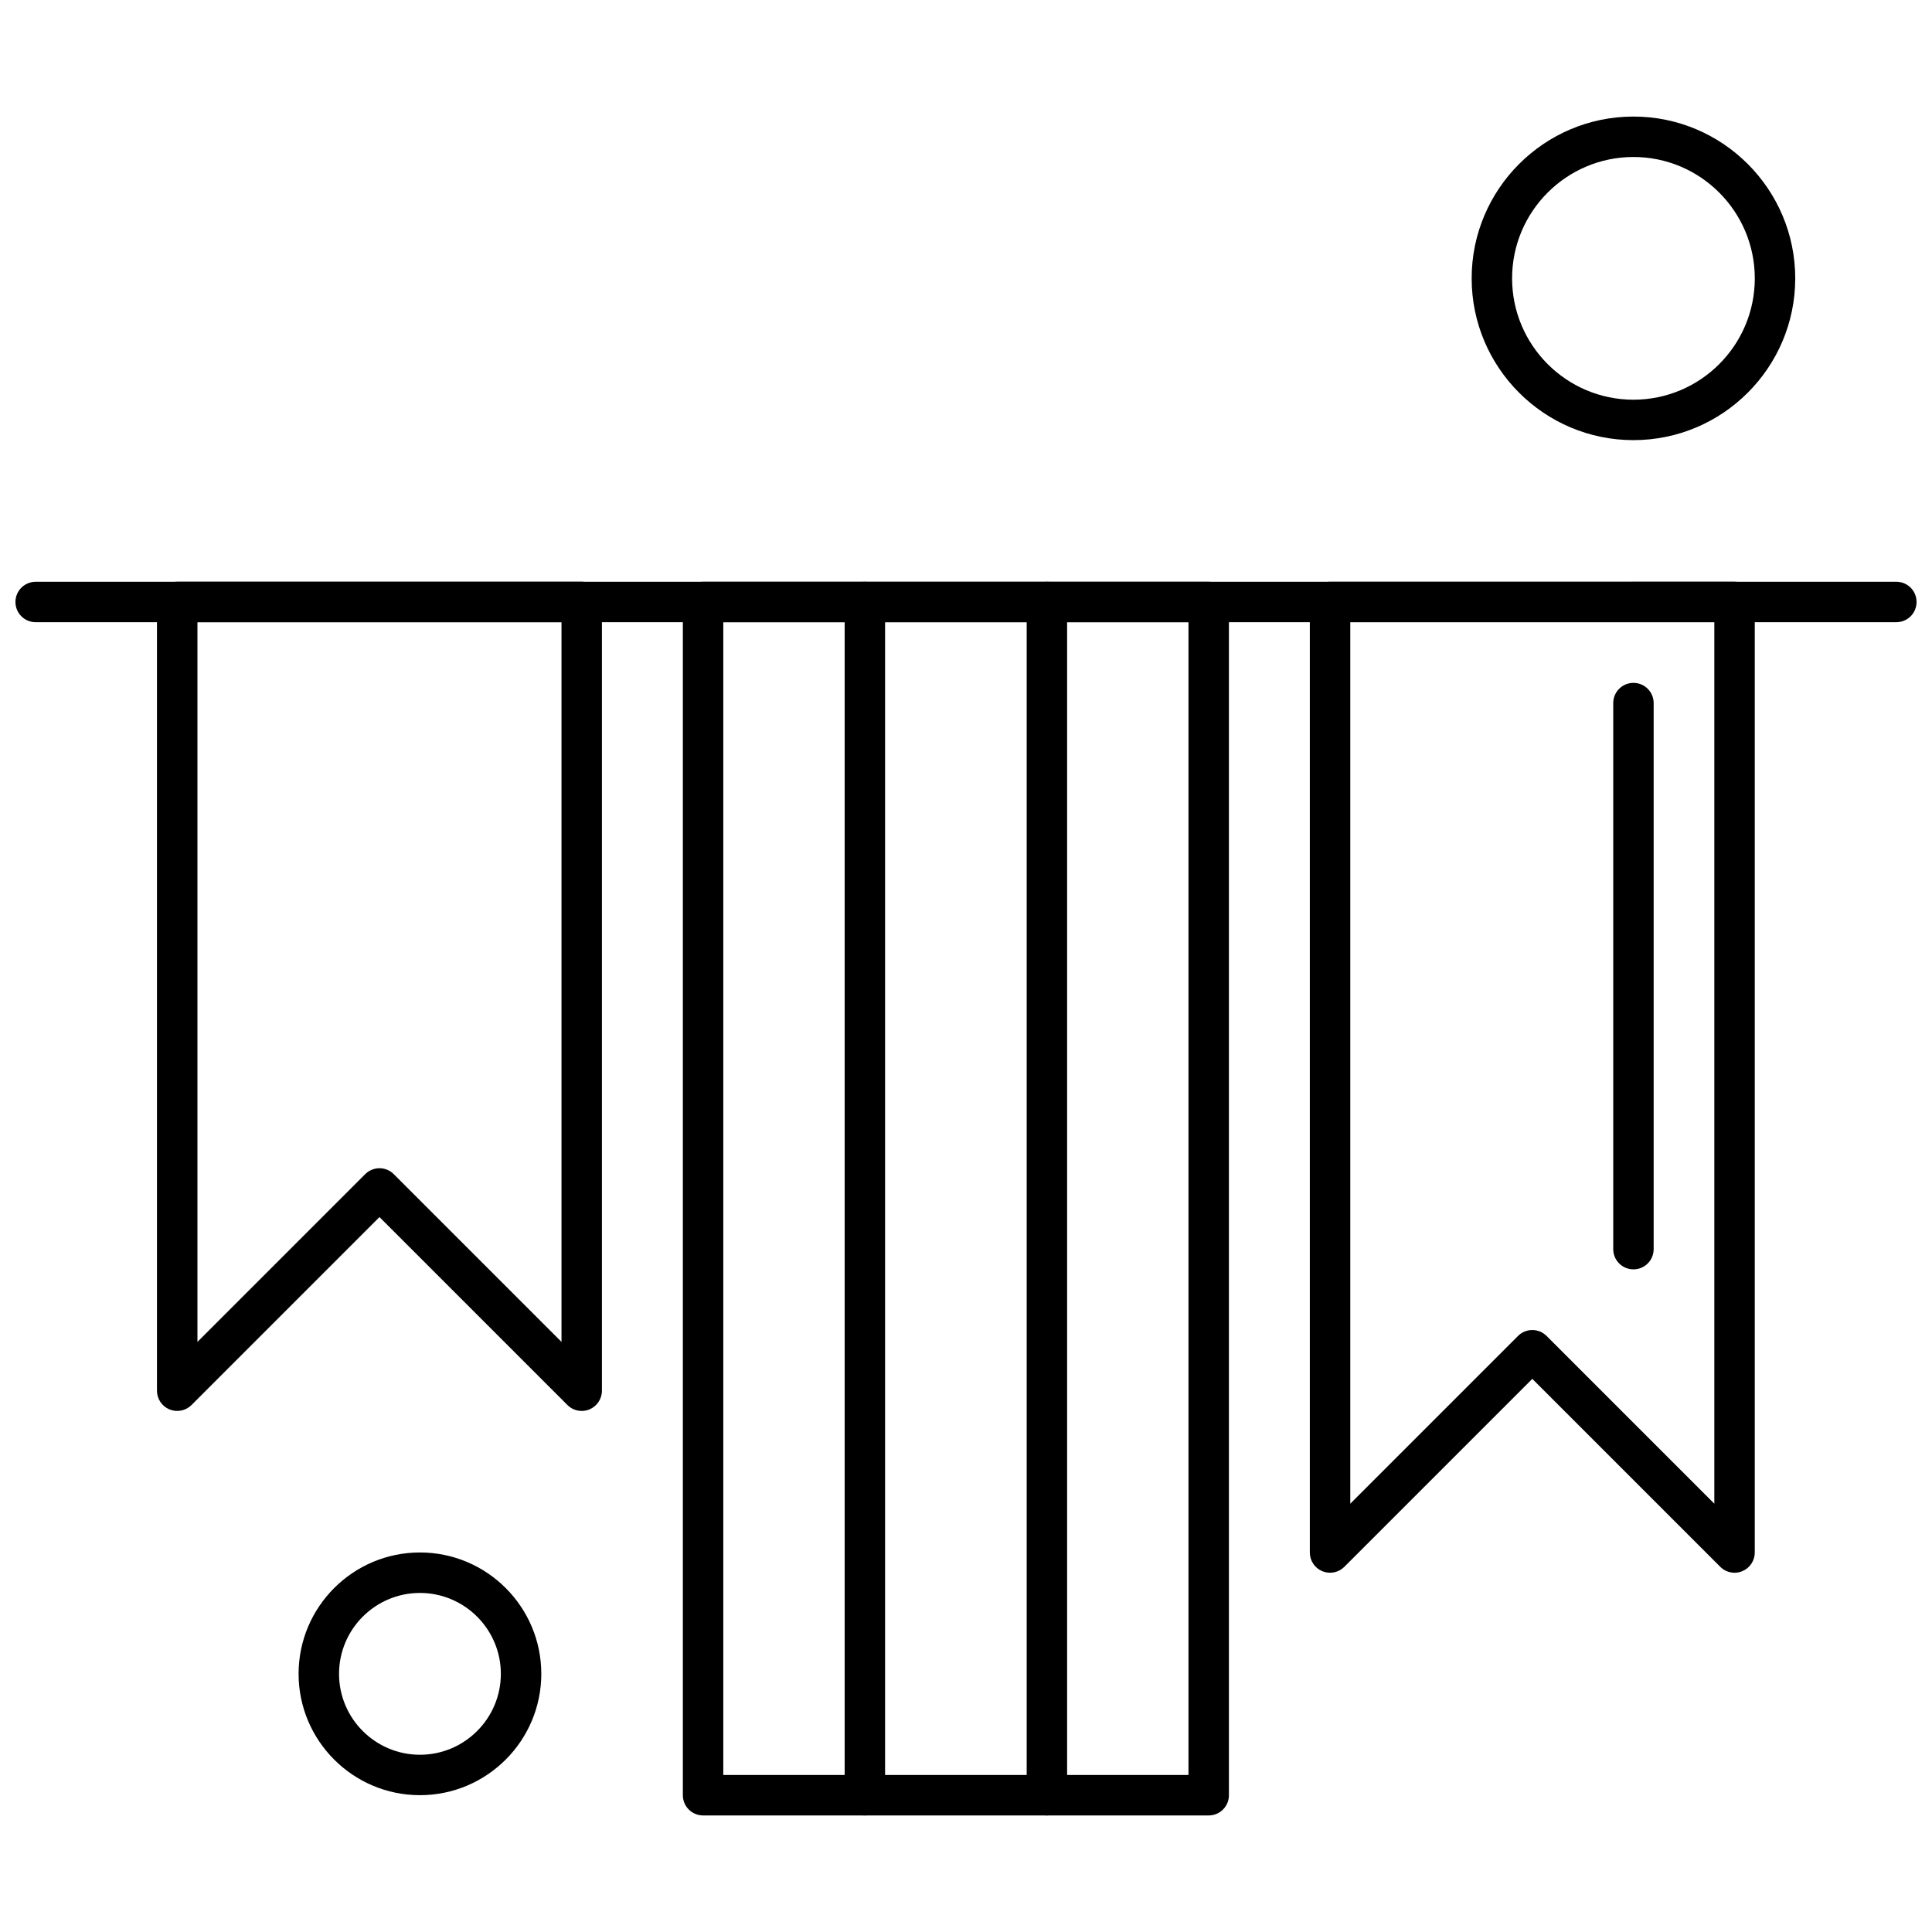 <?xml version="1.0" encoding="UTF-8"?>
<!-- Uploaded to: ICON Repo, www.iconrepo.com, Generator: ICON Repo Mixer Tools -->
<svg width="800px" height="800px" version="1.1" viewBox="144 144 512 512" xmlns="http://www.w3.org/2000/svg">
 <defs>
  <clipPath id="a">
   <path d="m148.09 298h503.81v11h-503.81z"/>
  </clipPath>
 </defs>
 <path d="m298.16 517.91c-1.395 0-2.766-0.539-3.785-1.566l-49.809-49.809-49.809 49.809c-1.531 1.531-3.84 1.992-5.844 1.164-2.004-0.828-3.316-2.785-3.316-4.957v-209.03c0-2.965 2.398-5.356 5.363-5.356h107.2c2.961 0 5.356 2.391 5.356 5.356v209.03c0 2.168-1.309 4.129-3.305 4.957-0.66 0.277-1.352 0.402-2.051 0.402zm-53.594-64.316c1.367 0 2.742 0.527 3.785 1.57l44.453 44.453v-190.73h-96.48v190.73l44.453-44.453c1.043-1.043 2.418-1.57 3.793-1.57z" fill-rule="evenodd"/>
 <path d="m464.32 625.11h-134c-2.961 0-5.356-2.398-5.356-5.356v-316.22c0-2.965 2.398-5.356 5.356-5.356h134c2.961 0 5.356 2.394 5.356 5.356v316.22c0 2.961-2.398 5.356-5.356 5.356zm-128.64-10.719h123.28v-305.5h-123.28z" fill-rule="evenodd"/>
 <path d="m603.67 560.79c-1.395 0-2.766-0.547-3.785-1.57l-49.809-49.809-49.809 49.809c-1.531 1.531-3.84 1.992-5.844 1.164-2.004-0.828-3.305-2.785-3.305-4.949v-251.91c0-2.965 2.394-5.356 5.356-5.356l107.2-0.004c2.957 0 5.356 2.394 5.356 5.356v251.91c0 2.16-1.301 4.121-3.305 4.949-0.66 0.27-1.359 0.41-2.051 0.41zm-53.594-64.32c1.375 0 2.742 0.527 3.785 1.57l44.453 44.453v-233.61h-96.477v233.61l44.453-44.453c1.039-1.047 2.414-1.57 3.785-1.57z" fill-rule="evenodd"/>
 <g clip-path="url(#a)">
  <path d="m646.55 308.89h-493.1c-2.961 0-5.356-2.398-5.356-5.356 0-2.965 2.398-5.356 5.356-5.356l493.1-0.004c2.965 0 5.356 2.394 5.356 5.356 0.008 2.949-2.387 5.359-5.356 5.359z" fill-rule="evenodd"/>
 </g>
 <path d="m576.88 480.39c-2.961 0-5.356-2.394-5.356-5.356v-144.71c0-2.961 2.398-5.356 5.356-5.356s5.356 2.398 5.356 5.356v144.71c0.004 2.965-2.394 5.356-5.356 5.356z" fill-rule="evenodd"/>
 <path d="m421.44 625.11c-2.961 0-5.356-2.398-5.356-5.356v-316.22c0-2.965 2.398-5.356 5.356-5.356 2.965 0 5.356 2.394 5.356 5.356v316.22c0.008 2.961-2.387 5.356-5.356 5.356z" fill-rule="evenodd"/>
 <path d="m373.2 625.11c-2.957 0-5.356-2.398-5.356-5.356v-316.22c0-2.965 2.398-5.356 5.356-5.356 2.957 0 5.356 2.394 5.356 5.356v316.22c0.008 2.961-2.394 5.356-5.356 5.356z" fill-rule="evenodd"/>
 <path d="m576.88 260.64c-23.645 0-42.875-19.23-42.875-42.875s19.238-42.875 42.875-42.875 42.875 19.238 42.875 42.875c0 23.641-19.238 42.875-42.875 42.875zm0-75.035c-17.73 0-32.16 14.426-32.16 32.16 0 17.73 14.422 32.16 32.16 32.16s32.16-14.422 32.16-32.16c-0.004-17.734-14.426-32.16-32.16-32.16z" fill-rule="evenodd"/>
 <path d="m255.29 619.74c-17.734 0-32.16-14.43-32.16-32.16s14.422-32.16 32.16-32.16c17.727 0 32.16 14.422 32.16 32.16 0 17.734-14.438 32.16-32.16 32.16zm0-53.594c-11.824 0-21.441 9.617-21.441 21.441 0 11.824 9.617 21.441 21.441 21.441 11.816 0 21.441-9.617 21.441-21.441 0-11.824-9.625-21.441-21.441-21.441z" fill-rule="evenodd"/>
</svg>